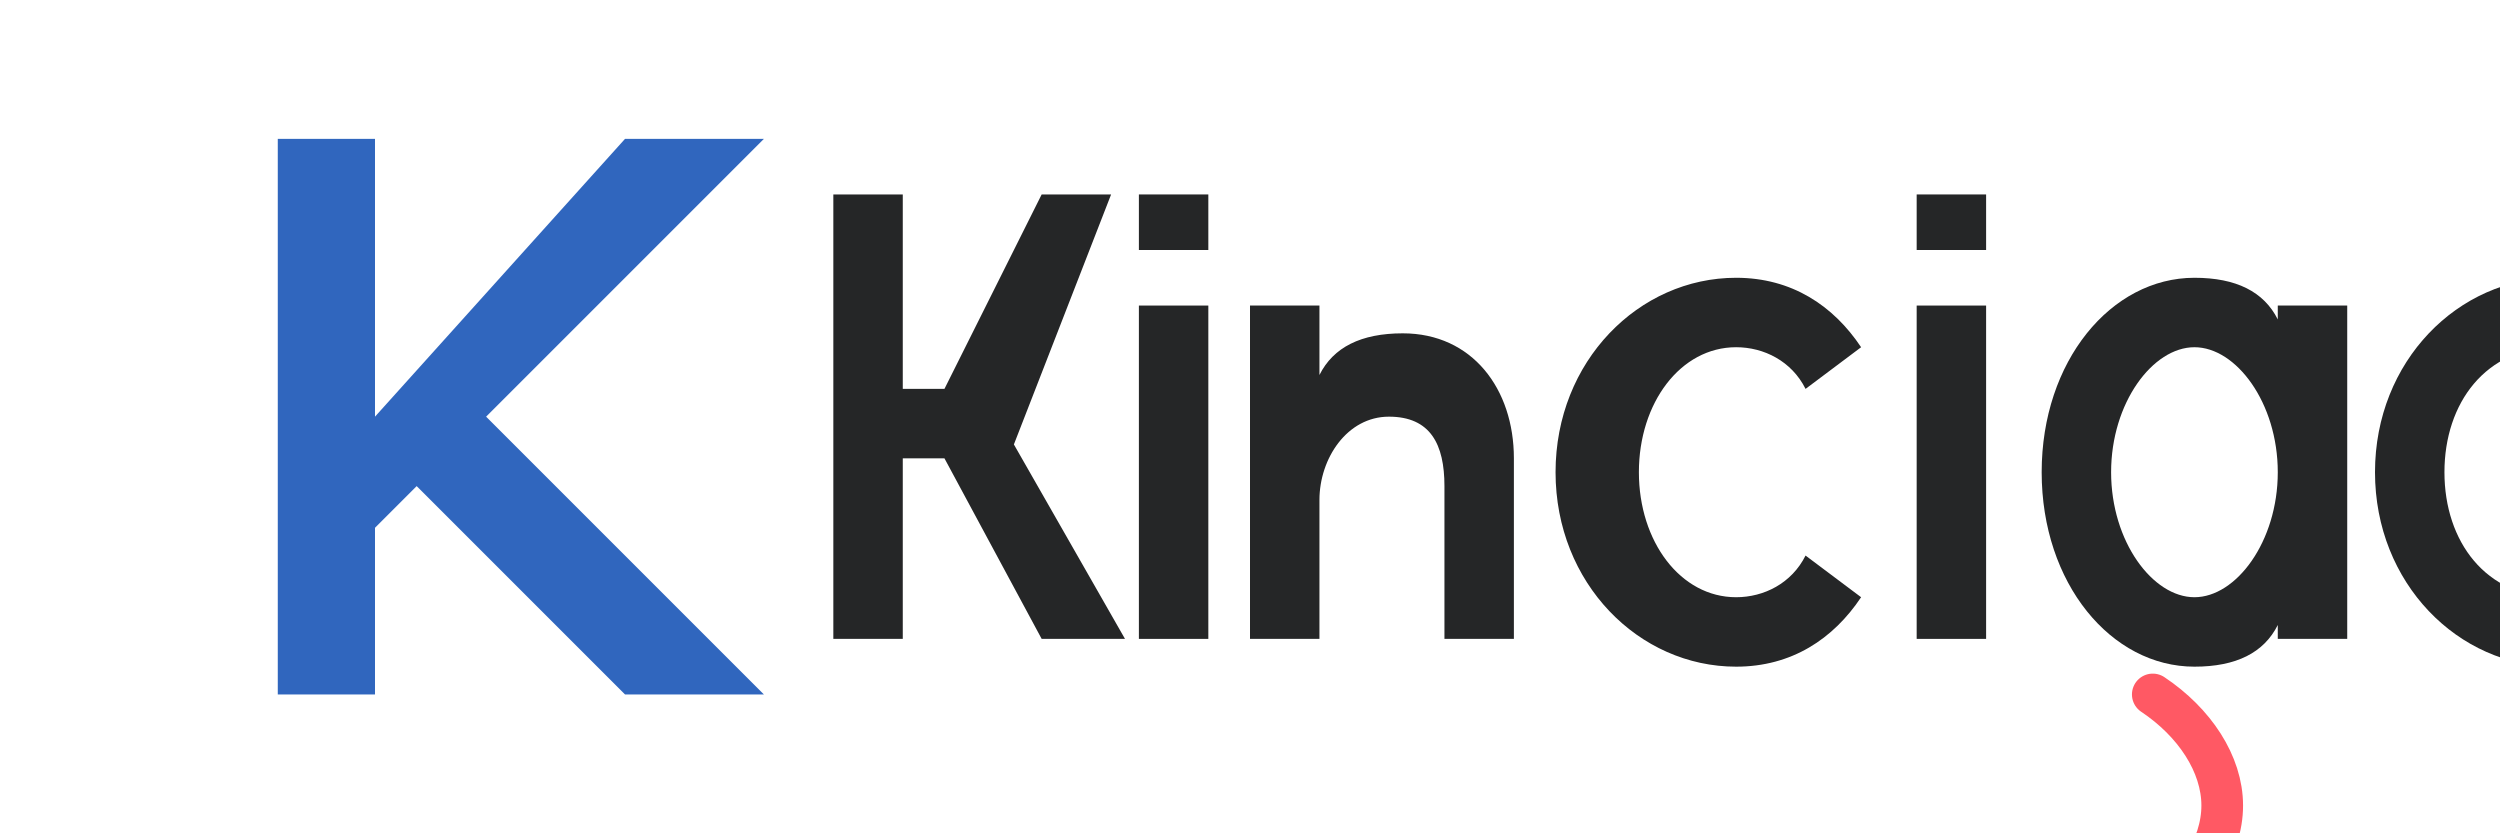 <?xml version="1.0" encoding="UTF-8"?>
<svg width="180" height="60" viewBox="0 0 180 60" fill="none" xmlns="http://www.w3.org/2000/svg">
  <!-- K letter stylized -->
  <path d="M20 10H27V30L45 10H55L35 30L55 50H45L30 35L27 38V50H20V10Z" fill="#3066BE"/>
  
  <!-- Text Kisekino -->
  <path d="M60 14V46H65V33H68L75 46H81L73 32L80 14H75L68 28H65V14H60Z" fill="#252627"/>
  <path d="M82 14V18H87V14H82ZM82 22V46H87V22H82Z" fill="#252627"/>
  <path d="M90 22V46H95V36C95 33 97 30 100 30C103 30 104 32 104 35V46H109V33C109 28 106 24 101 24C98 24 96 25 95 27V22H90Z" fill="#252627"/>
  <path d="M112 34C112 42 118 48 125 48C129 48 132 46 134 43L130 40C129 42 127 43 125 43C121 43 118 39 118 34C118 29 121 25 125 25C127 25 129 26 130 28L134 25C132 22 129 20 125 20C118 20 112 26 112 34Z" fill="#252627"/>
  <path d="M138 14V18H143V14H138ZM138 22V46H143V22H138Z" fill="#252627"/>
  <path d="M147 34C147 42 152 48 158 48C161 48 163 47 164 45V46H169V22H164V23C163 21 161 20 158 20C152 20 147 26 147 34ZM164 34C164 39 161 43 158 43C155 43 152 39 152 34C152 29 155 25 158 25C161 25 164 29 164 34Z" fill="#252627"/>
  <path d="M171 34C171 42 177 48 184 48C191 48 197 42 197 34C197 26 191 20 184 20C177 20 171 26 171 34ZM176 34C176 29 179 25 184 25C189 25 192 29 192 34C192 39 189 43 184 43C179 43 176 39 176 34Z" fill="#252627"/>
  
  <!-- Decorative element representing "kachiha" -->
  <path d="M155 50C158 52 160 55 160 58C160 61 158 64 155 66C158 68 160 71 160 74C160 77 158 80 155 82" stroke="#FF5964" stroke-width="3" stroke-linecap="round"/>
</svg>
